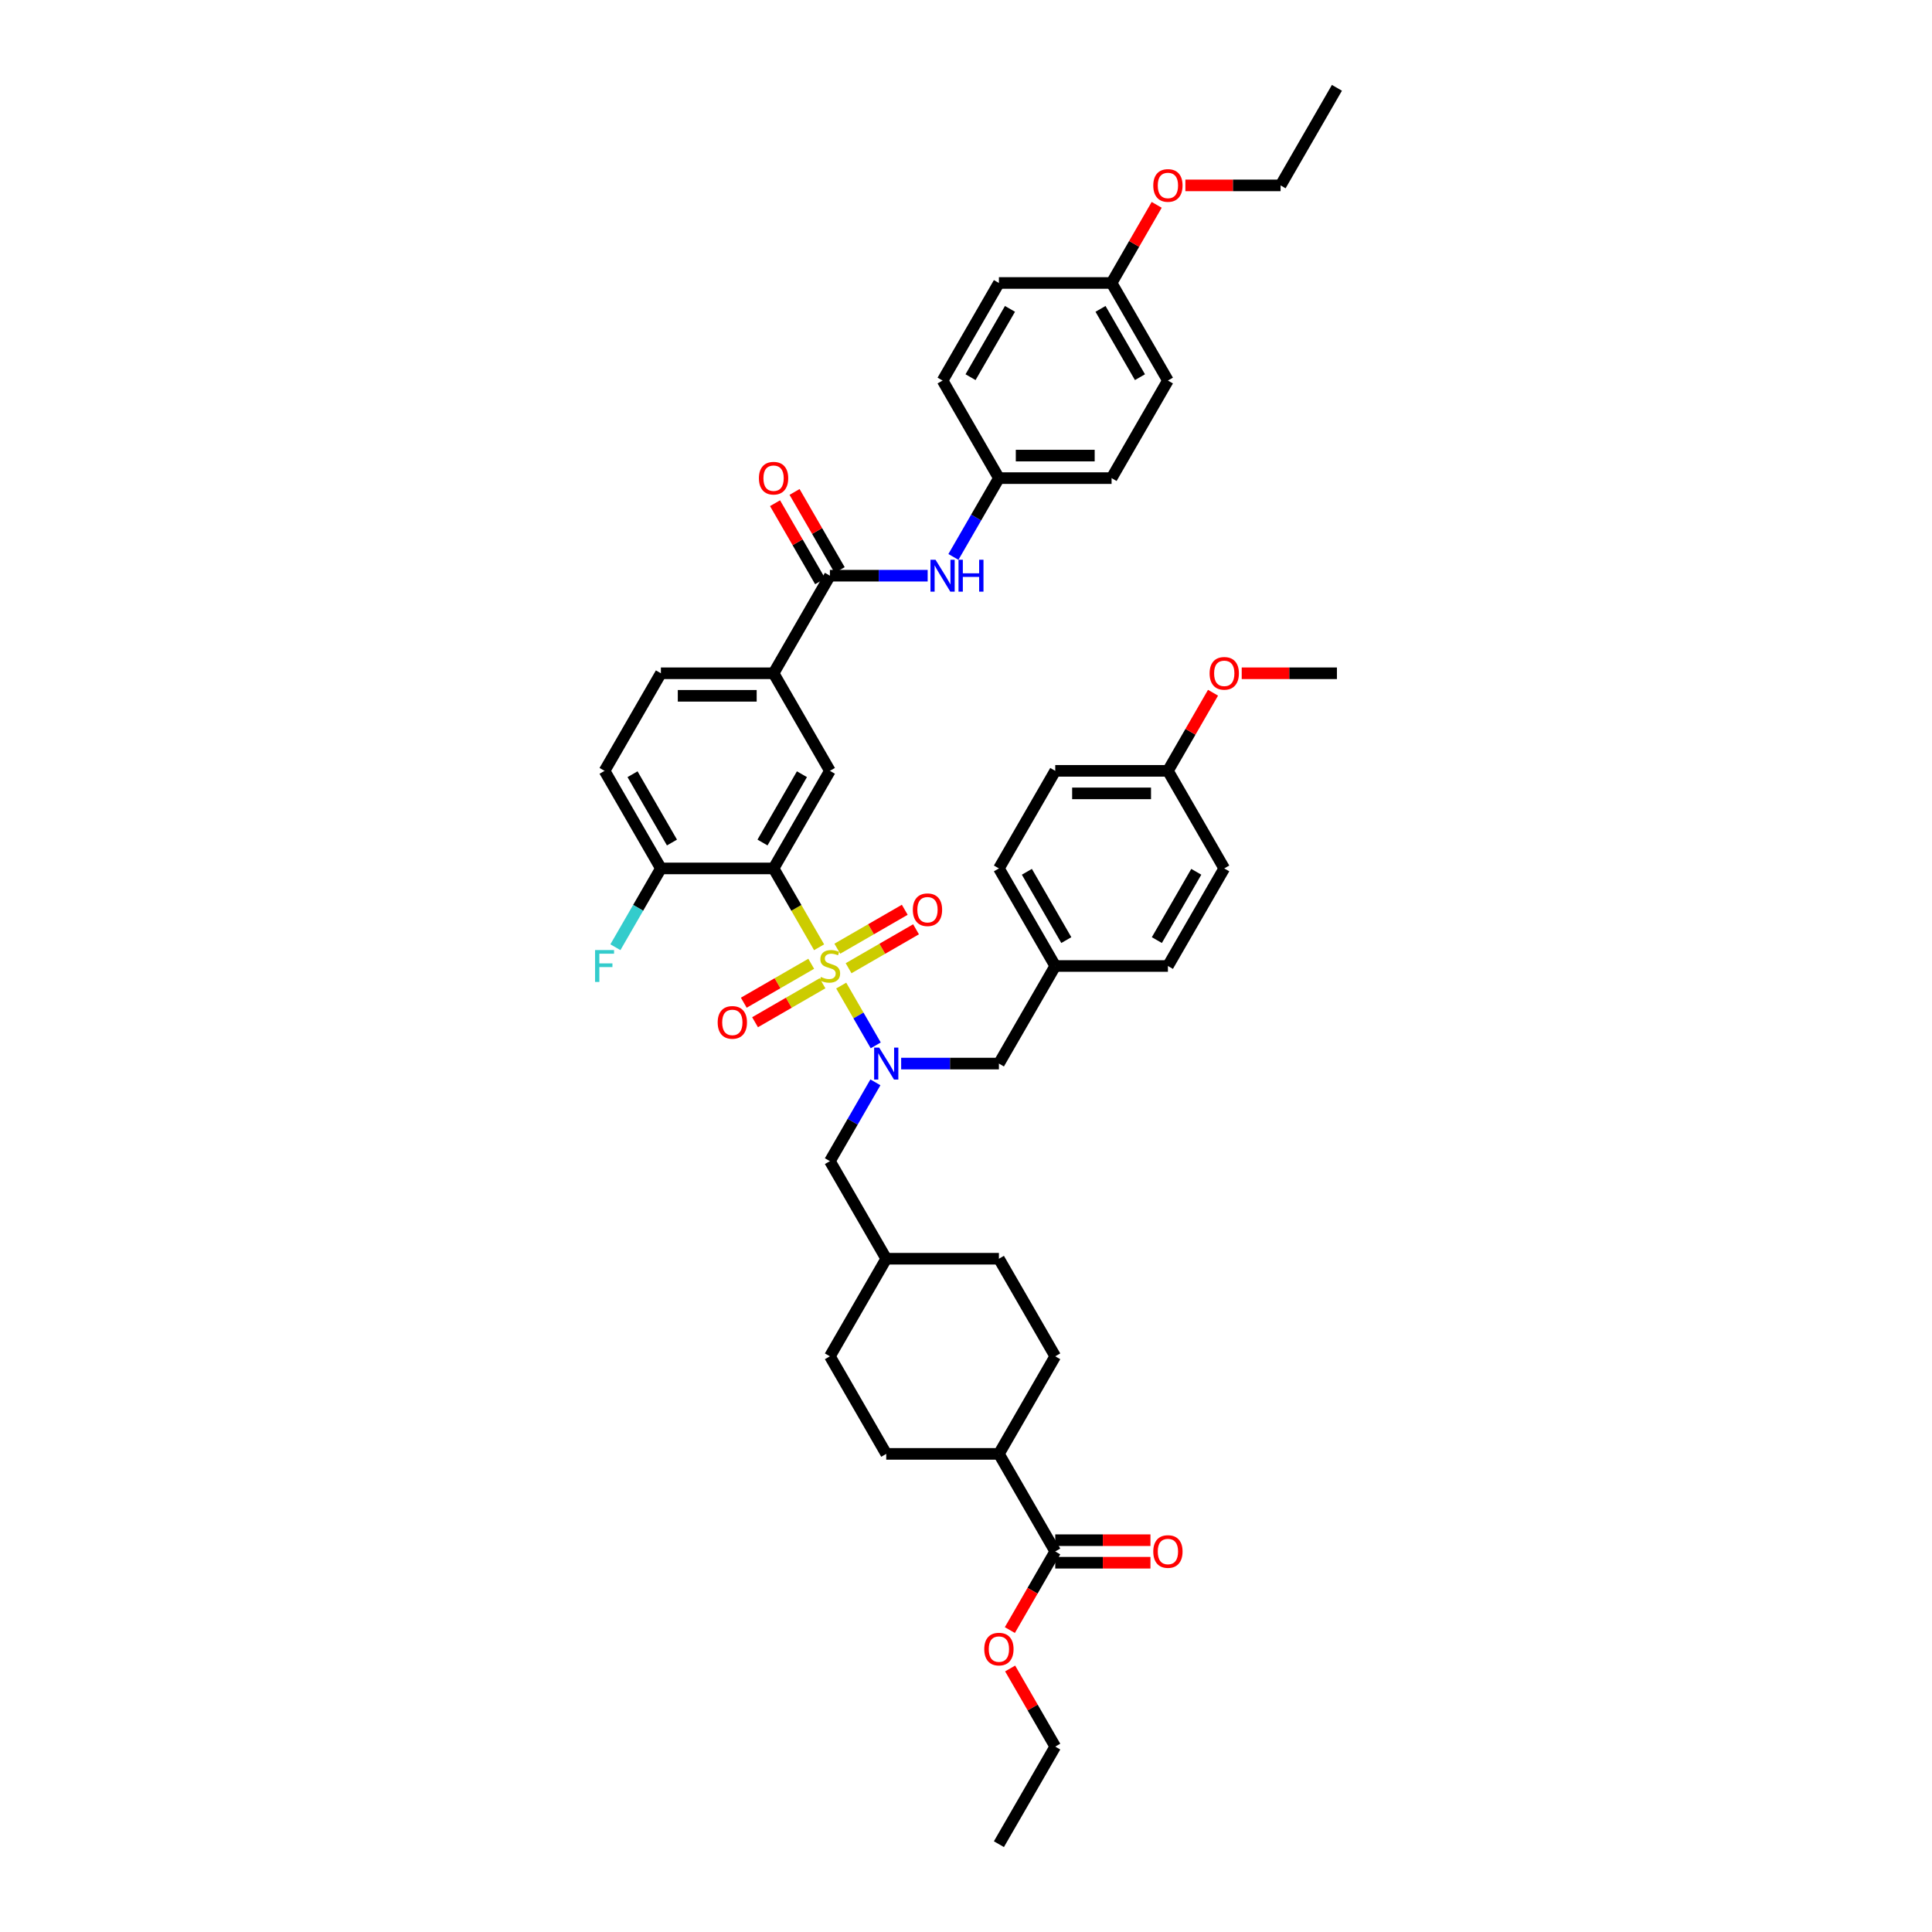 <?xml version='1.0' encoding='iso-8859-1'?>
<svg version='1.1' baseProfile='full'
              xmlns='http://www.w3.org/2000/svg'
                      xmlns:rdkit='http://www.rdkit.org/xml'
                      xmlns:xlink='http://www.w3.org/1999/xlink'
                  xml:space='preserve'
width='1000px' height='1000px' viewBox='0 0 1000 1000'>
<!-- END OF HEADER -->
<rect style='opacity:1.0;fill:#FFFFFF;stroke:none' width='1000' height='1000' x='0' y='0'> </rect>
<path class='bond-0' d='M 423.961,490.308 L 412.18,469.901' style='fill:none;fill-rule:evenodd;stroke:#CCCC00;stroke-width:6px;stroke-linecap:butt;stroke-linejoin:miter;stroke-opacity:1' />
<path class='bond-0' d='M 412.18,469.901 L 400.398,449.495' style='fill:none;fill-rule:evenodd;stroke:#000000;stroke-width:6px;stroke-linecap:butt;stroke-linejoin:miter;stroke-opacity:1' />
<path class='bond-1' d='M 435.409,510.136 L 444.343,525.609' style='fill:none;fill-rule:evenodd;stroke:#CCCC00;stroke-width:6px;stroke-linecap:butt;stroke-linejoin:miter;stroke-opacity:1' />
<path class='bond-1' d='M 444.343,525.609 L 453.276,541.082' style='fill:none;fill-rule:evenodd;stroke:#0000FF;stroke-width:6px;stroke-linecap:butt;stroke-linejoin:miter;stroke-opacity:1' />
<path class='bond-6' d='M 439.227,501.152 L 456.68,491.075' style='fill:none;fill-rule:evenodd;stroke:#CCCC00;stroke-width:6px;stroke-linecap:butt;stroke-linejoin:miter;stroke-opacity:1' />
<path class='bond-6' d='M 456.68,491.075 L 474.134,480.998' style='fill:none;fill-rule:evenodd;stroke:#FF0000;stroke-width:6px;stroke-linecap:butt;stroke-linejoin:miter;stroke-opacity:1' />
<path class='bond-6' d='M 433.395,491.051 L 450.848,480.974' style='fill:none;fill-rule:evenodd;stroke:#CCCC00;stroke-width:6px;stroke-linecap:butt;stroke-linejoin:miter;stroke-opacity:1' />
<path class='bond-6' d='M 450.848,480.974 L 468.302,470.897' style='fill:none;fill-rule:evenodd;stroke:#FF0000;stroke-width:6px;stroke-linecap:butt;stroke-linejoin:miter;stroke-opacity:1' />
<path class='bond-7' d='M 419.888,498.848 L 402.435,508.925' style='fill:none;fill-rule:evenodd;stroke:#CCCC00;stroke-width:6px;stroke-linecap:butt;stroke-linejoin:miter;stroke-opacity:1' />
<path class='bond-7' d='M 402.435,508.925 L 384.981,519.002' style='fill:none;fill-rule:evenodd;stroke:#FF0000;stroke-width:6px;stroke-linecap:butt;stroke-linejoin:miter;stroke-opacity:1' />
<path class='bond-7' d='M 425.72,508.949 L 408.266,519.026' style='fill:none;fill-rule:evenodd;stroke:#CCCC00;stroke-width:6px;stroke-linecap:butt;stroke-linejoin:miter;stroke-opacity:1' />
<path class='bond-7' d='M 408.266,519.026 L 390.813,529.103' style='fill:none;fill-rule:evenodd;stroke:#FF0000;stroke-width:6px;stroke-linecap:butt;stroke-linejoin:miter;stroke-opacity:1' />
<path class='bond-2' d='M 400.398,449.495 L 429.557,398.99' style='fill:none;fill-rule:evenodd;stroke:#000000;stroke-width:6px;stroke-linecap:butt;stroke-linejoin:miter;stroke-opacity:1' />
<path class='bond-2' d='M 394.671,436.087 L 415.083,400.734' style='fill:none;fill-rule:evenodd;stroke:#000000;stroke-width:6px;stroke-linecap:butt;stroke-linejoin:miter;stroke-opacity:1' />
<path class='bond-9' d='M 400.398,449.495 L 342.08,449.495' style='fill:none;fill-rule:evenodd;stroke:#000000;stroke-width:6px;stroke-linecap:butt;stroke-linejoin:miter;stroke-opacity:1' />
<path class='bond-10' d='M 466.438,550.505 L 491.736,550.505' style='fill:none;fill-rule:evenodd;stroke:#0000FF;stroke-width:6px;stroke-linecap:butt;stroke-linejoin:miter;stroke-opacity:1' />
<path class='bond-10' d='M 491.736,550.505 L 517.035,550.505' style='fill:none;fill-rule:evenodd;stroke:#000000;stroke-width:6px;stroke-linecap:butt;stroke-linejoin:miter;stroke-opacity:1' />
<path class='bond-11' d='M 453.107,560.221 L 441.332,580.615' style='fill:none;fill-rule:evenodd;stroke:#0000FF;stroke-width:6px;stroke-linecap:butt;stroke-linejoin:miter;stroke-opacity:1' />
<path class='bond-11' d='M 441.332,580.615 L 429.557,601.01' style='fill:none;fill-rule:evenodd;stroke:#000000;stroke-width:6px;stroke-linecap:butt;stroke-linejoin:miter;stroke-opacity:1' />
<path class='bond-4' d='M 429.557,398.99 L 400.398,348.485' style='fill:none;fill-rule:evenodd;stroke:#000000;stroke-width:6px;stroke-linecap:butt;stroke-linejoin:miter;stroke-opacity:1' />
<path class='bond-3' d='M 429.557,297.98 L 400.398,348.485' style='fill:none;fill-rule:evenodd;stroke:#000000;stroke-width:6px;stroke-linecap:butt;stroke-linejoin:miter;stroke-opacity:1' />
<path class='bond-5' d='M 429.557,297.98 L 454.856,297.98' style='fill:none;fill-rule:evenodd;stroke:#000000;stroke-width:6px;stroke-linecap:butt;stroke-linejoin:miter;stroke-opacity:1' />
<path class='bond-5' d='M 454.856,297.98 L 480.154,297.98' style='fill:none;fill-rule:evenodd;stroke:#0000FF;stroke-width:6px;stroke-linecap:butt;stroke-linejoin:miter;stroke-opacity:1' />
<path class='bond-13' d='M 434.608,295.064 L 422.934,274.844' style='fill:none;fill-rule:evenodd;stroke:#000000;stroke-width:6px;stroke-linecap:butt;stroke-linejoin:miter;stroke-opacity:1' />
<path class='bond-13' d='M 422.934,274.844 L 411.26,254.625' style='fill:none;fill-rule:evenodd;stroke:#FF0000;stroke-width:6px;stroke-linecap:butt;stroke-linejoin:miter;stroke-opacity:1' />
<path class='bond-13' d='M 424.507,300.896 L 412.833,280.676' style='fill:none;fill-rule:evenodd;stroke:#000000;stroke-width:6px;stroke-linecap:butt;stroke-linejoin:miter;stroke-opacity:1' />
<path class='bond-13' d='M 412.833,280.676 L 401.159,260.456' style='fill:none;fill-rule:evenodd;stroke:#FF0000;stroke-width:6px;stroke-linecap:butt;stroke-linejoin:miter;stroke-opacity:1' />
<path class='bond-43' d='M 400.398,348.485 L 342.08,348.485' style='fill:none;fill-rule:evenodd;stroke:#000000;stroke-width:6px;stroke-linecap:butt;stroke-linejoin:miter;stroke-opacity:1' />
<path class='bond-43' d='M 391.651,360.148 L 350.828,360.148' style='fill:none;fill-rule:evenodd;stroke:#000000;stroke-width:6px;stroke-linecap:butt;stroke-linejoin:miter;stroke-opacity:1' />
<path class='bond-17' d='M 493.485,288.264 L 505.26,267.869' style='fill:none;fill-rule:evenodd;stroke:#0000FF;stroke-width:6px;stroke-linecap:butt;stroke-linejoin:miter;stroke-opacity:1' />
<path class='bond-17' d='M 505.26,267.869 L 517.035,247.475' style='fill:none;fill-rule:evenodd;stroke:#000000;stroke-width:6px;stroke-linecap:butt;stroke-linejoin:miter;stroke-opacity:1' />
<path class='bond-8' d='M 546.194,803.03 L 517.035,752.525' style='fill:none;fill-rule:evenodd;stroke:#000000;stroke-width:6px;stroke-linecap:butt;stroke-linejoin:miter;stroke-opacity:1' />
<path class='bond-14' d='M 546.194,808.862 L 570.833,808.862' style='fill:none;fill-rule:evenodd;stroke:#000000;stroke-width:6px;stroke-linecap:butt;stroke-linejoin:miter;stroke-opacity:1' />
<path class='bond-14' d='M 570.833,808.862 L 595.473,808.862' style='fill:none;fill-rule:evenodd;stroke:#FF0000;stroke-width:6px;stroke-linecap:butt;stroke-linejoin:miter;stroke-opacity:1' />
<path class='bond-14' d='M 546.194,797.198 L 570.833,797.198' style='fill:none;fill-rule:evenodd;stroke:#000000;stroke-width:6px;stroke-linecap:butt;stroke-linejoin:miter;stroke-opacity:1' />
<path class='bond-14' d='M 570.833,797.198 L 595.473,797.198' style='fill:none;fill-rule:evenodd;stroke:#FF0000;stroke-width:6px;stroke-linecap:butt;stroke-linejoin:miter;stroke-opacity:1' />
<path class='bond-23' d='M 546.194,803.03 L 534.446,823.378' style='fill:none;fill-rule:evenodd;stroke:#000000;stroke-width:6px;stroke-linecap:butt;stroke-linejoin:miter;stroke-opacity:1' />
<path class='bond-23' d='M 534.446,823.378 L 522.698,843.726' style='fill:none;fill-rule:evenodd;stroke:#FF0000;stroke-width:6px;stroke-linecap:butt;stroke-linejoin:miter;stroke-opacity:1' />
<path class='bond-16' d='M 342.08,449.495 L 312.921,398.99' style='fill:none;fill-rule:evenodd;stroke:#000000;stroke-width:6px;stroke-linecap:butt;stroke-linejoin:miter;stroke-opacity:1' />
<path class='bond-16' d='M 347.807,436.087 L 327.396,400.734' style='fill:none;fill-rule:evenodd;stroke:#000000;stroke-width:6px;stroke-linecap:butt;stroke-linejoin:miter;stroke-opacity:1' />
<path class='bond-21' d='M 342.08,449.495 L 330.305,469.89' style='fill:none;fill-rule:evenodd;stroke:#000000;stroke-width:6px;stroke-linecap:butt;stroke-linejoin:miter;stroke-opacity:1' />
<path class='bond-21' d='M 330.305,469.89 L 318.53,490.284' style='fill:none;fill-rule:evenodd;stroke:#33CCCC;stroke-width:6px;stroke-linecap:butt;stroke-linejoin:miter;stroke-opacity:1' />
<path class='bond-20' d='M 517.035,550.505 L 546.194,500' style='fill:none;fill-rule:evenodd;stroke:#000000;stroke-width:6px;stroke-linecap:butt;stroke-linejoin:miter;stroke-opacity:1' />
<path class='bond-22' d='M 429.557,601.01 L 458.717,651.515' style='fill:none;fill-rule:evenodd;stroke:#000000;stroke-width:6px;stroke-linecap:butt;stroke-linejoin:miter;stroke-opacity:1' />
<path class='bond-12' d='M 517.035,752.525 L 458.717,752.525' style='fill:none;fill-rule:evenodd;stroke:#000000;stroke-width:6px;stroke-linecap:butt;stroke-linejoin:miter;stroke-opacity:1' />
<path class='bond-44' d='M 517.035,752.525 L 546.194,702.02' style='fill:none;fill-rule:evenodd;stroke:#000000;stroke-width:6px;stroke-linecap:butt;stroke-linejoin:miter;stroke-opacity:1' />
<path class='bond-15' d='M 342.08,348.485 L 312.921,398.99' style='fill:none;fill-rule:evenodd;stroke:#000000;stroke-width:6px;stroke-linecap:butt;stroke-linejoin:miter;stroke-opacity:1' />
<path class='bond-28' d='M 517.035,247.475 L 487.876,196.97' style='fill:none;fill-rule:evenodd;stroke:#000000;stroke-width:6px;stroke-linecap:butt;stroke-linejoin:miter;stroke-opacity:1' />
<path class='bond-29' d='M 517.035,247.475 L 575.353,247.475' style='fill:none;fill-rule:evenodd;stroke:#000000;stroke-width:6px;stroke-linecap:butt;stroke-linejoin:miter;stroke-opacity:1' />
<path class='bond-29' d='M 525.782,235.811 L 566.605,235.811' style='fill:none;fill-rule:evenodd;stroke:#000000;stroke-width:6px;stroke-linecap:butt;stroke-linejoin:miter;stroke-opacity:1' />
<path class='bond-18' d='M 458.717,752.525 L 429.557,702.02' style='fill:none;fill-rule:evenodd;stroke:#000000;stroke-width:6px;stroke-linecap:butt;stroke-linejoin:miter;stroke-opacity:1' />
<path class='bond-19' d='M 546.194,702.02 L 517.035,651.515' style='fill:none;fill-rule:evenodd;stroke:#000000;stroke-width:6px;stroke-linecap:butt;stroke-linejoin:miter;stroke-opacity:1' />
<path class='bond-30' d='M 546.194,500 L 604.512,500' style='fill:none;fill-rule:evenodd;stroke:#000000;stroke-width:6px;stroke-linecap:butt;stroke-linejoin:miter;stroke-opacity:1' />
<path class='bond-31' d='M 546.194,500 L 517.035,449.495' style='fill:none;fill-rule:evenodd;stroke:#000000;stroke-width:6px;stroke-linecap:butt;stroke-linejoin:miter;stroke-opacity:1' />
<path class='bond-31' d='M 551.921,486.592 L 531.51,451.239' style='fill:none;fill-rule:evenodd;stroke:#000000;stroke-width:6px;stroke-linecap:butt;stroke-linejoin:miter;stroke-opacity:1' />
<path class='bond-26' d='M 458.717,651.515 L 517.035,651.515' style='fill:none;fill-rule:evenodd;stroke:#000000;stroke-width:6px;stroke-linecap:butt;stroke-linejoin:miter;stroke-opacity:1' />
<path class='bond-27' d='M 458.717,651.515 L 429.557,702.02' style='fill:none;fill-rule:evenodd;stroke:#000000;stroke-width:6px;stroke-linecap:butt;stroke-linejoin:miter;stroke-opacity:1' />
<path class='bond-38' d='M 522.846,863.601 L 534.52,883.821' style='fill:none;fill-rule:evenodd;stroke:#FF0000;stroke-width:6px;stroke-linecap:butt;stroke-linejoin:miter;stroke-opacity:1' />
<path class='bond-38' d='M 534.52,883.821 L 546.194,904.04' style='fill:none;fill-rule:evenodd;stroke:#000000;stroke-width:6px;stroke-linecap:butt;stroke-linejoin:miter;stroke-opacity:1' />
<path class='bond-24' d='M 604.512,398.99 L 546.194,398.99' style='fill:none;fill-rule:evenodd;stroke:#000000;stroke-width:6px;stroke-linecap:butt;stroke-linejoin:miter;stroke-opacity:1' />
<path class='bond-24' d='M 595.764,410.654 L 554.942,410.654' style='fill:none;fill-rule:evenodd;stroke:#000000;stroke-width:6px;stroke-linecap:butt;stroke-linejoin:miter;stroke-opacity:1' />
<path class='bond-36' d='M 604.512,398.99 L 616.186,378.77' style='fill:none;fill-rule:evenodd;stroke:#000000;stroke-width:6px;stroke-linecap:butt;stroke-linejoin:miter;stroke-opacity:1' />
<path class='bond-36' d='M 616.186,378.77 L 627.86,358.551' style='fill:none;fill-rule:evenodd;stroke:#FF0000;stroke-width:6px;stroke-linecap:butt;stroke-linejoin:miter;stroke-opacity:1' />
<path class='bond-45' d='M 604.512,398.99 L 633.671,449.495' style='fill:none;fill-rule:evenodd;stroke:#000000;stroke-width:6px;stroke-linecap:butt;stroke-linejoin:miter;stroke-opacity:1' />
<path class='bond-25' d='M 575.353,146.465 L 604.512,196.97' style='fill:none;fill-rule:evenodd;stroke:#000000;stroke-width:6px;stroke-linecap:butt;stroke-linejoin:miter;stroke-opacity:1' />
<path class='bond-25' d='M 569.626,159.872 L 590.037,195.226' style='fill:none;fill-rule:evenodd;stroke:#000000;stroke-width:6px;stroke-linecap:butt;stroke-linejoin:miter;stroke-opacity:1' />
<path class='bond-37' d='M 575.353,146.465 L 587.027,126.245' style='fill:none;fill-rule:evenodd;stroke:#000000;stroke-width:6px;stroke-linecap:butt;stroke-linejoin:miter;stroke-opacity:1' />
<path class='bond-37' d='M 587.027,126.245 L 598.701,106.025' style='fill:none;fill-rule:evenodd;stroke:#FF0000;stroke-width:6px;stroke-linecap:butt;stroke-linejoin:miter;stroke-opacity:1' />
<path class='bond-46' d='M 575.353,146.465 L 517.035,146.465' style='fill:none;fill-rule:evenodd;stroke:#000000;stroke-width:6px;stroke-linecap:butt;stroke-linejoin:miter;stroke-opacity:1' />
<path class='bond-33' d='M 487.876,196.97 L 517.035,146.465' style='fill:none;fill-rule:evenodd;stroke:#000000;stroke-width:6px;stroke-linecap:butt;stroke-linejoin:miter;stroke-opacity:1' />
<path class='bond-33' d='M 502.351,195.226 L 522.762,159.872' style='fill:none;fill-rule:evenodd;stroke:#000000;stroke-width:6px;stroke-linecap:butt;stroke-linejoin:miter;stroke-opacity:1' />
<path class='bond-35' d='M 575.353,247.475 L 604.512,196.97' style='fill:none;fill-rule:evenodd;stroke:#000000;stroke-width:6px;stroke-linecap:butt;stroke-linejoin:miter;stroke-opacity:1' />
<path class='bond-32' d='M 604.512,500 L 633.671,449.495' style='fill:none;fill-rule:evenodd;stroke:#000000;stroke-width:6px;stroke-linecap:butt;stroke-linejoin:miter;stroke-opacity:1' />
<path class='bond-32' d='M 598.785,486.592 L 619.196,451.239' style='fill:none;fill-rule:evenodd;stroke:#000000;stroke-width:6px;stroke-linecap:butt;stroke-linejoin:miter;stroke-opacity:1' />
<path class='bond-34' d='M 517.035,449.495 L 546.194,398.99' style='fill:none;fill-rule:evenodd;stroke:#000000;stroke-width:6px;stroke-linecap:butt;stroke-linejoin:miter;stroke-opacity:1' />
<path class='bond-40' d='M 642.71,348.485 L 667.35,348.485' style='fill:none;fill-rule:evenodd;stroke:#FF0000;stroke-width:6px;stroke-linecap:butt;stroke-linejoin:miter;stroke-opacity:1' />
<path class='bond-40' d='M 667.35,348.485 L 691.989,348.485' style='fill:none;fill-rule:evenodd;stroke:#000000;stroke-width:6px;stroke-linecap:butt;stroke-linejoin:miter;stroke-opacity:1' />
<path class='bond-39' d='M 613.551,95.96 L 638.191,95.96' style='fill:none;fill-rule:evenodd;stroke:#FF0000;stroke-width:6px;stroke-linecap:butt;stroke-linejoin:miter;stroke-opacity:1' />
<path class='bond-39' d='M 638.191,95.96 L 662.83,95.96' style='fill:none;fill-rule:evenodd;stroke:#000000;stroke-width:6px;stroke-linecap:butt;stroke-linejoin:miter;stroke-opacity:1' />
<path class='bond-41' d='M 546.194,904.04 L 517.035,954.545' style='fill:none;fill-rule:evenodd;stroke:#000000;stroke-width:6px;stroke-linecap:butt;stroke-linejoin:miter;stroke-opacity:1' />
<path class='bond-42' d='M 662.83,95.96 L 691.989,45.455' style='fill:none;fill-rule:evenodd;stroke:#000000;stroke-width:6px;stroke-linecap:butt;stroke-linejoin:miter;stroke-opacity:1' />
<path  class='atom-0' d='M 424.892 505.669
Q 425.079 505.739, 425.848 506.065
Q 426.618 506.392, 427.458 506.602
Q 428.321 506.788, 429.161 506.788
Q 430.724 506.788, 431.634 506.042
Q 432.543 505.272, 432.543 503.942
Q 432.543 503.033, 432.077 502.473
Q 431.634 501.913, 430.934 501.61
Q 430.234 501.306, 429.068 500.956
Q 427.598 500.513, 426.712 500.093
Q 425.848 499.673, 425.219 498.787
Q 424.612 497.901, 424.612 496.408
Q 424.612 494.331, 426.012 493.048
Q 427.435 491.765, 430.234 491.765
Q 432.147 491.765, 434.316 492.675
L 433.78 494.471
Q 431.797 493.655, 430.304 493.655
Q 428.694 493.655, 427.808 494.331
Q 426.921 494.985, 426.945 496.128
Q 426.945 497.014, 427.388 497.551
Q 427.855 498.087, 428.508 498.39
Q 429.184 498.694, 430.304 499.044
Q 431.797 499.51, 432.683 499.977
Q 433.57 500.443, 434.2 501.4
Q 434.853 502.333, 434.853 503.942
Q 434.853 506.228, 433.313 507.465
Q 431.797 508.678, 429.254 508.678
Q 427.785 508.678, 426.665 508.351
Q 425.568 508.048, 424.262 507.511
L 424.892 505.669
' fill='#CCCC00'/>
<path  class='atom-2' d='M 455.066 542.247
L 460.478 550.995
Q 461.014 551.858, 461.877 553.421
Q 462.74 554.984, 462.787 555.077
L 462.787 542.247
L 464.98 542.247
L 464.98 558.763
L 462.717 558.763
L 456.909 549.199
Q 456.232 548.079, 455.509 546.796
Q 454.809 545.513, 454.599 545.116
L 454.599 558.763
L 452.453 558.763
L 452.453 542.247
L 455.066 542.247
' fill='#0000FF'/>
<path  class='atom-6' d='M 484.225 289.722
L 489.637 298.47
Q 490.173 299.333, 491.036 300.896
Q 491.9 302.459, 491.946 302.552
L 491.946 289.722
L 494.139 289.722
L 494.139 306.238
L 491.876 306.238
L 486.068 296.673
Q 485.391 295.554, 484.668 294.271
Q 483.968 292.988, 483.758 292.591
L 483.758 306.238
L 481.612 306.238
L 481.612 289.722
L 484.225 289.722
' fill='#0000FF'/>
<path  class='atom-6' d='M 496.122 289.722
L 498.361 289.722
L 498.361 296.743
L 506.806 296.743
L 506.806 289.722
L 509.045 289.722
L 509.045 306.238
L 506.806 306.238
L 506.806 298.61
L 498.361 298.61
L 498.361 306.238
L 496.122 306.238
L 496.122 289.722
' fill='#0000FF'/>
<path  class='atom-7' d='M 472.481 470.888
Q 472.481 466.922, 474.441 464.706
Q 476.4 462.49, 480.062 462.49
Q 483.725 462.49, 485.684 464.706
Q 487.644 466.922, 487.644 470.888
Q 487.644 474.9, 485.661 477.186
Q 483.678 479.449, 480.062 479.449
Q 476.423 479.449, 474.441 477.186
Q 472.481 474.923, 472.481 470.888
M 480.062 477.582
Q 482.582 477.582, 483.935 475.903
Q 485.311 474.2, 485.311 470.888
Q 485.311 467.645, 483.935 466.012
Q 482.582 464.356, 480.062 464.356
Q 477.543 464.356, 476.167 465.989
Q 474.814 467.622, 474.814 470.888
Q 474.814 474.223, 476.167 475.903
Q 477.543 477.582, 480.062 477.582
' fill='#FF0000'/>
<path  class='atom-8' d='M 371.471 529.206
Q 371.471 525.24, 373.431 523.024
Q 375.39 520.808, 379.052 520.808
Q 382.715 520.808, 384.674 523.024
Q 386.634 525.24, 386.634 529.206
Q 386.634 533.218, 384.651 535.504
Q 382.668 537.767, 379.052 537.767
Q 375.413 537.767, 373.431 535.504
Q 371.471 533.241, 371.471 529.206
M 379.052 535.901
Q 381.572 535.901, 382.925 534.221
Q 384.301 532.518, 384.301 529.206
Q 384.301 525.963, 382.925 524.33
Q 381.572 522.674, 379.052 522.674
Q 376.533 522.674, 375.157 524.307
Q 373.804 525.94, 373.804 529.206
Q 373.804 532.542, 375.157 534.221
Q 376.533 535.901, 379.052 535.901
' fill='#FF0000'/>
<path  class='atom-14' d='M 392.817 247.521
Q 392.817 243.556, 394.776 241.34
Q 396.736 239.124, 400.398 239.124
Q 404.061 239.124, 406.02 241.34
Q 407.98 243.556, 407.98 247.521
Q 407.98 251.534, 405.997 253.82
Q 404.014 256.083, 400.398 256.083
Q 396.759 256.083, 394.776 253.82
Q 392.817 251.557, 392.817 247.521
M 400.398 254.216
Q 402.918 254.216, 404.271 252.537
Q 405.647 250.834, 405.647 247.521
Q 405.647 244.279, 404.271 242.646
Q 402.918 240.99, 400.398 240.99
Q 397.879 240.99, 396.503 242.623
Q 395.15 244.256, 395.15 247.521
Q 395.15 250.857, 396.503 252.537
Q 397.879 254.216, 400.398 254.216
' fill='#FF0000'/>
<path  class='atom-15' d='M 596.931 803.077
Q 596.931 799.111, 598.89 796.895
Q 600.85 794.679, 604.512 794.679
Q 608.174 794.679, 610.134 796.895
Q 612.093 799.111, 612.093 803.077
Q 612.093 807.089, 610.111 809.375
Q 608.128 811.638, 604.512 811.638
Q 600.873 811.638, 598.89 809.375
Q 596.931 807.113, 596.931 803.077
M 604.512 809.772
Q 607.031 809.772, 608.384 808.092
Q 609.761 806.389, 609.761 803.077
Q 609.761 799.834, 608.384 798.202
Q 607.031 796.545, 604.512 796.545
Q 601.993 796.545, 600.616 798.178
Q 599.263 799.811, 599.263 803.077
Q 599.263 806.413, 600.616 808.092
Q 601.993 809.772, 604.512 809.772
' fill='#FF0000'/>
<path  class='atom-22' d='M 308.011 491.742
L 317.831 491.742
L 317.831 493.632
L 310.227 493.632
L 310.227 498.647
L 316.992 498.647
L 316.992 500.56
L 310.227 500.56
L 310.227 508.258
L 308.011 508.258
L 308.011 491.742
' fill='#33CCCC'/>
<path  class='atom-24' d='M 509.453 853.582
Q 509.453 849.616, 511.413 847.4
Q 513.372 845.184, 517.035 845.184
Q 520.697 845.184, 522.657 847.4
Q 524.616 849.616, 524.616 853.582
Q 524.616 857.594, 522.633 859.88
Q 520.65 862.143, 517.035 862.143
Q 513.396 862.143, 511.413 859.88
Q 509.453 857.618, 509.453 853.582
M 517.035 860.277
Q 519.554 860.277, 520.907 858.597
Q 522.283 856.894, 522.283 853.582
Q 522.283 850.34, 520.907 848.707
Q 519.554 847.05, 517.035 847.05
Q 514.515 847.05, 513.139 848.683
Q 511.786 850.316, 511.786 853.582
Q 511.786 856.918, 513.139 858.597
Q 514.515 860.277, 517.035 860.277
' fill='#FF0000'/>
<path  class='atom-37' d='M 626.09 348.532
Q 626.09 344.566, 628.049 342.35
Q 630.009 340.134, 633.671 340.134
Q 637.334 340.134, 639.293 342.35
Q 641.253 344.566, 641.253 348.532
Q 641.253 352.544, 639.27 354.83
Q 637.287 357.093, 633.671 357.093
Q 630.032 357.093, 628.049 354.83
Q 626.09 352.567, 626.09 348.532
M 633.671 355.226
Q 636.191 355.226, 637.543 353.547
Q 638.92 351.844, 638.92 348.532
Q 638.92 345.289, 637.543 343.656
Q 636.191 342, 633.671 342
Q 631.152 342, 629.776 343.633
Q 628.423 345.266, 628.423 348.532
Q 628.423 351.867, 629.776 353.547
Q 631.152 355.226, 633.671 355.226
' fill='#FF0000'/>
<path  class='atom-38' d='M 596.931 96.006
Q 596.931 92.041, 598.89 89.825
Q 600.85 87.608, 604.512 87.608
Q 608.174 87.608, 610.134 89.825
Q 612.093 92.041, 612.093 96.006
Q 612.093 100.019, 610.111 102.305
Q 608.128 104.567, 604.512 104.567
Q 600.873 104.567, 598.89 102.305
Q 596.931 100.042, 596.931 96.006
M 604.512 102.701
Q 607.031 102.701, 608.384 101.022
Q 609.761 99.319, 609.761 96.006
Q 609.761 92.764, 608.384 91.131
Q 607.031 89.475, 604.512 89.475
Q 601.993 89.475, 600.616 91.108
Q 599.263 92.74, 599.263 96.006
Q 599.263 99.342, 600.616 101.022
Q 601.993 102.701, 604.512 102.701
' fill='#FF0000'/>
</svg>
